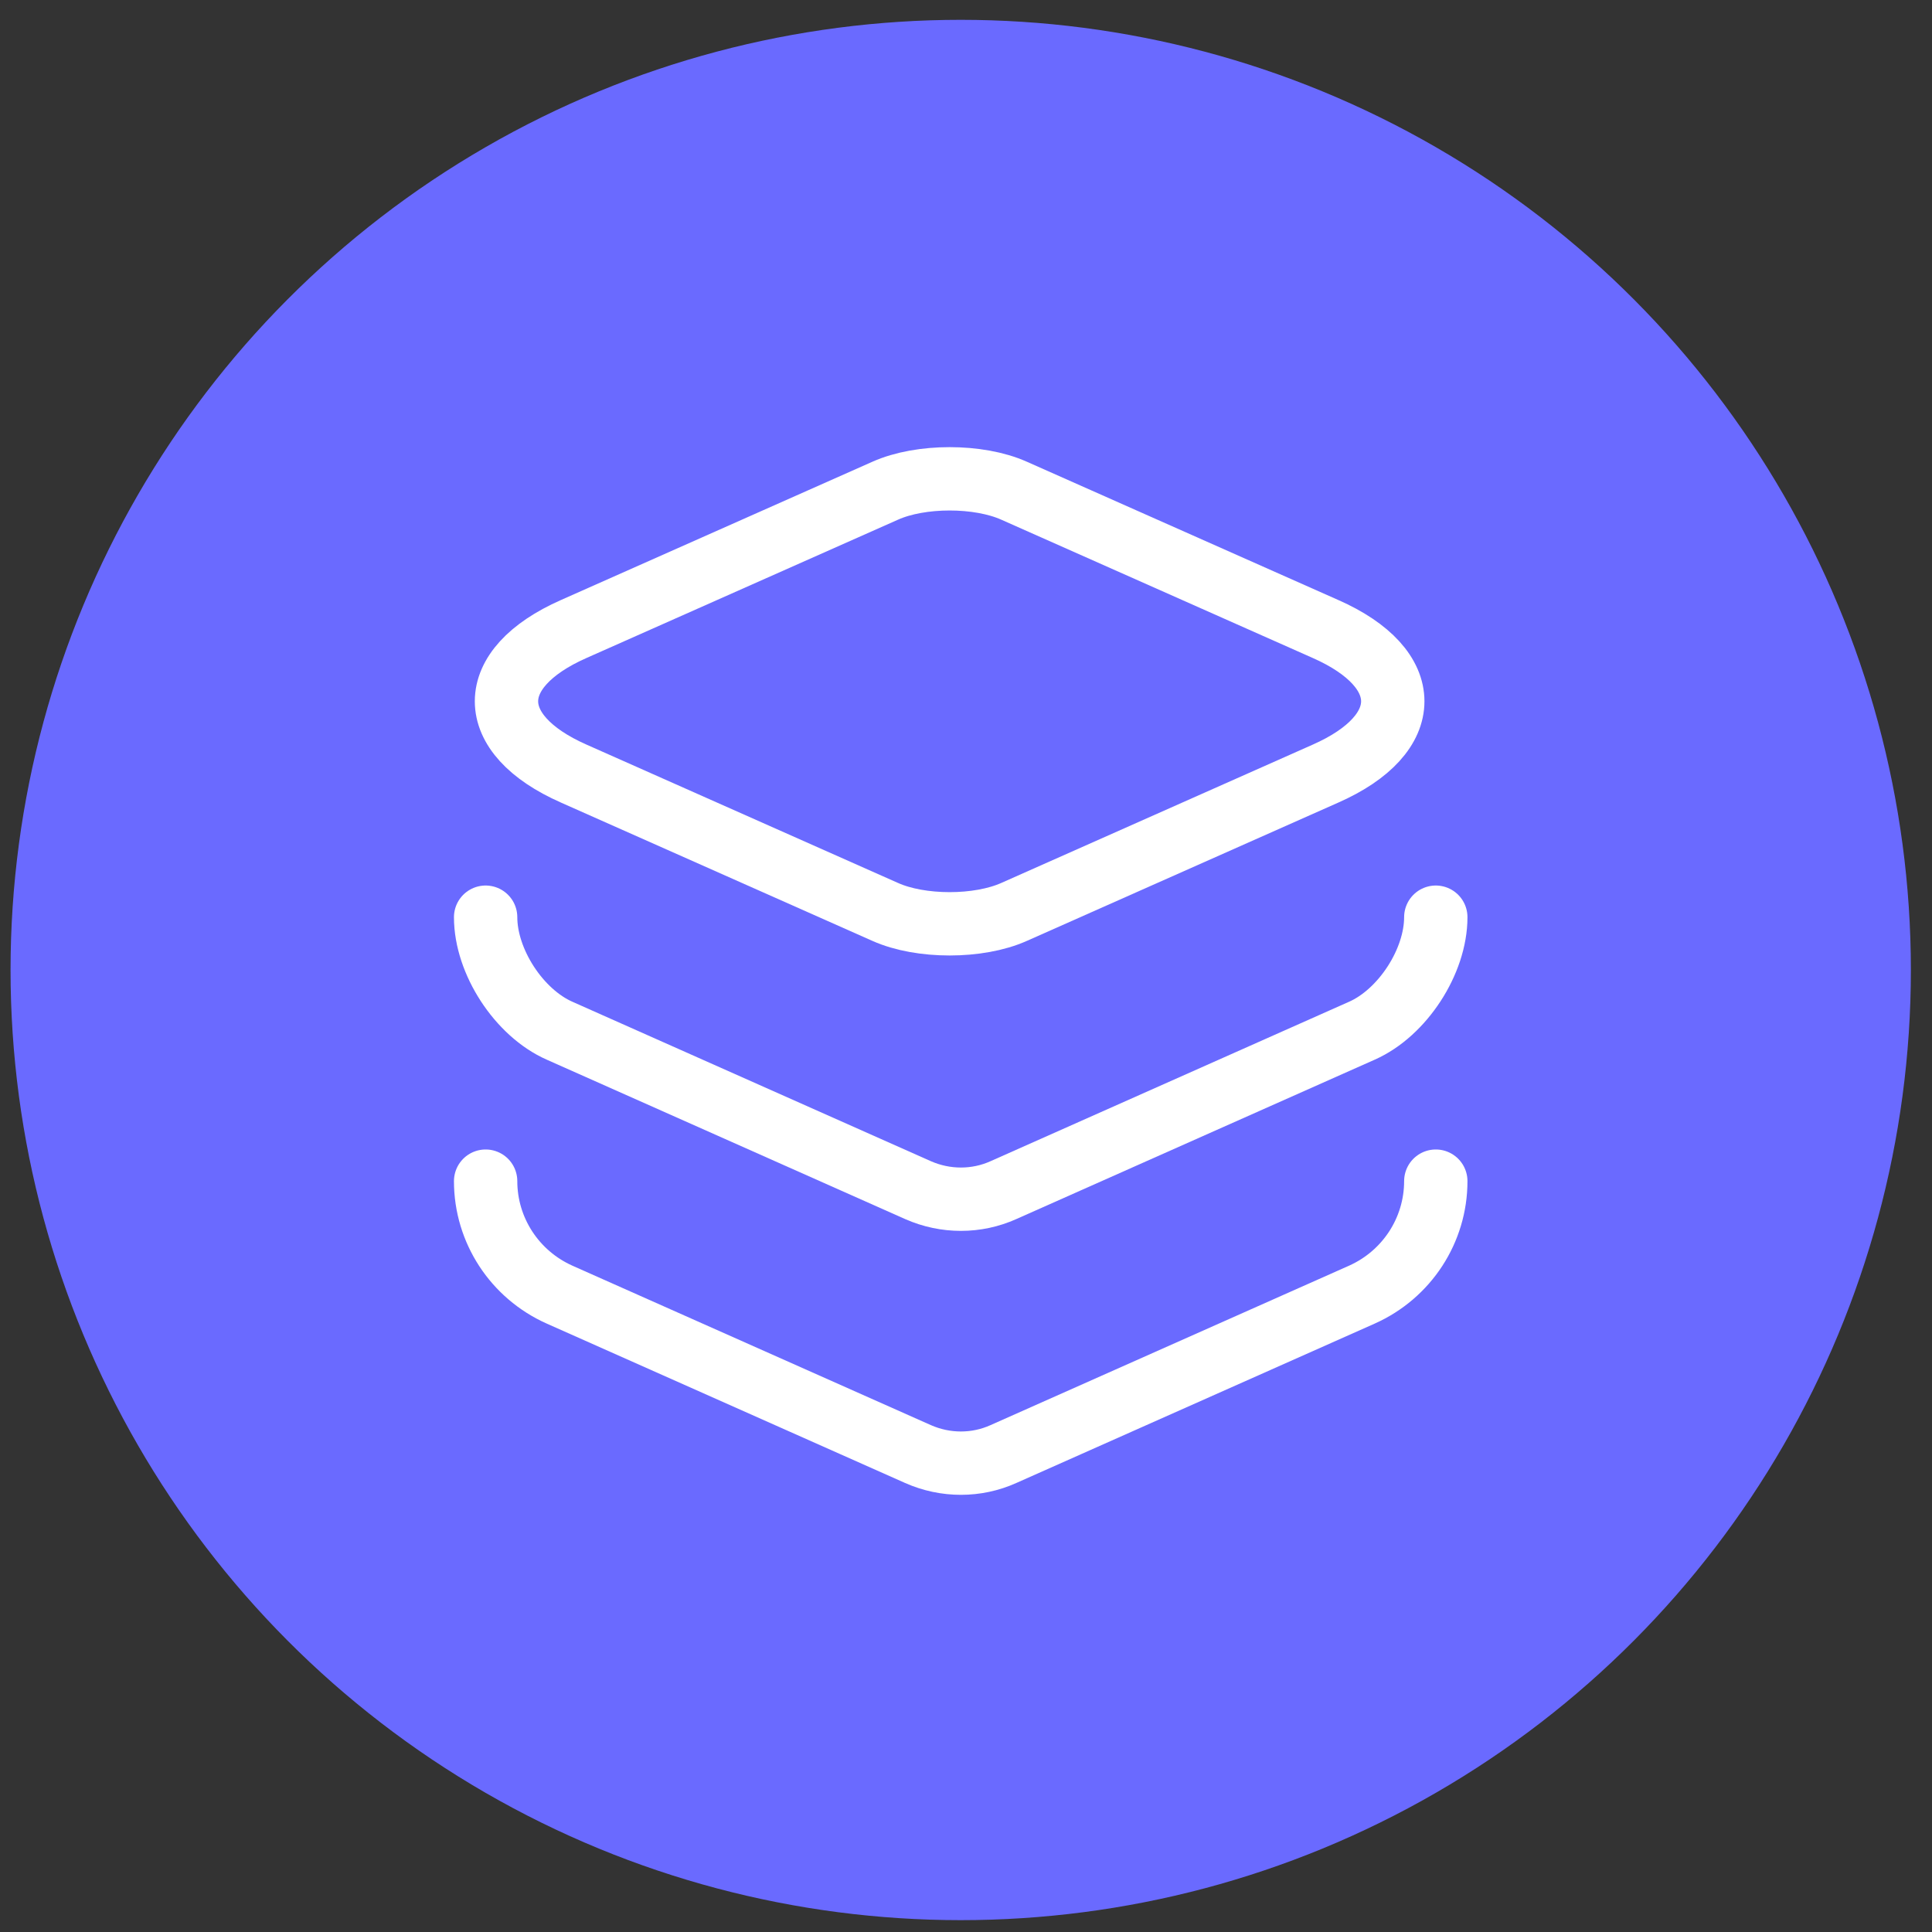 <?xml version="1.0" encoding="UTF-8"?>
<svg xmlns="http://www.w3.org/2000/svg" width="61" height="61" viewBox="0 0 61 61" fill="none">
  <rect x="0" y="0" width="61" height="61" fill="#333333" stroke="none"/>
  <circle cx="30.333" cy="30.626" r="30" fill="#6A6AFF"></circle>
  <path d="M32.017 15.493L41.85 19.859C44.683 21.109 44.683 23.176 41.85 24.426L32.017 28.793C30.9 29.293 29.067 29.293 27.95 28.793L18.117 24.426C15.283 23.176 15.283 21.109 18.117 19.859L27.95 15.493C29.067 14.993 30.9 14.993 32.017 15.493Z" stroke="white" stroke-width="2" stroke-linecap="round" stroke-linejoin="round"></path>
  <path d="M15.333 28.959C15.333 30.359 16.383 31.976 17.667 32.543L28.983 37.576C29.85 37.959 30.833 37.959 31.683 37.576L43 32.543C44.283 31.976 45.333 30.359 45.333 28.959" stroke="white" stroke-width="2" stroke-linecap="round" stroke-linejoin="round"></path>
  <path d="M15.333 37.293C15.333 38.843 16.25 40.243 17.667 40.876L28.983 45.909C29.85 46.293 30.833 46.293 31.683 45.909L43 40.876C44.417 40.243 45.333 38.843 45.333 37.293" stroke="white" stroke-width="2" stroke-linecap="round" stroke-linejoin="round"></path>
</svg>
